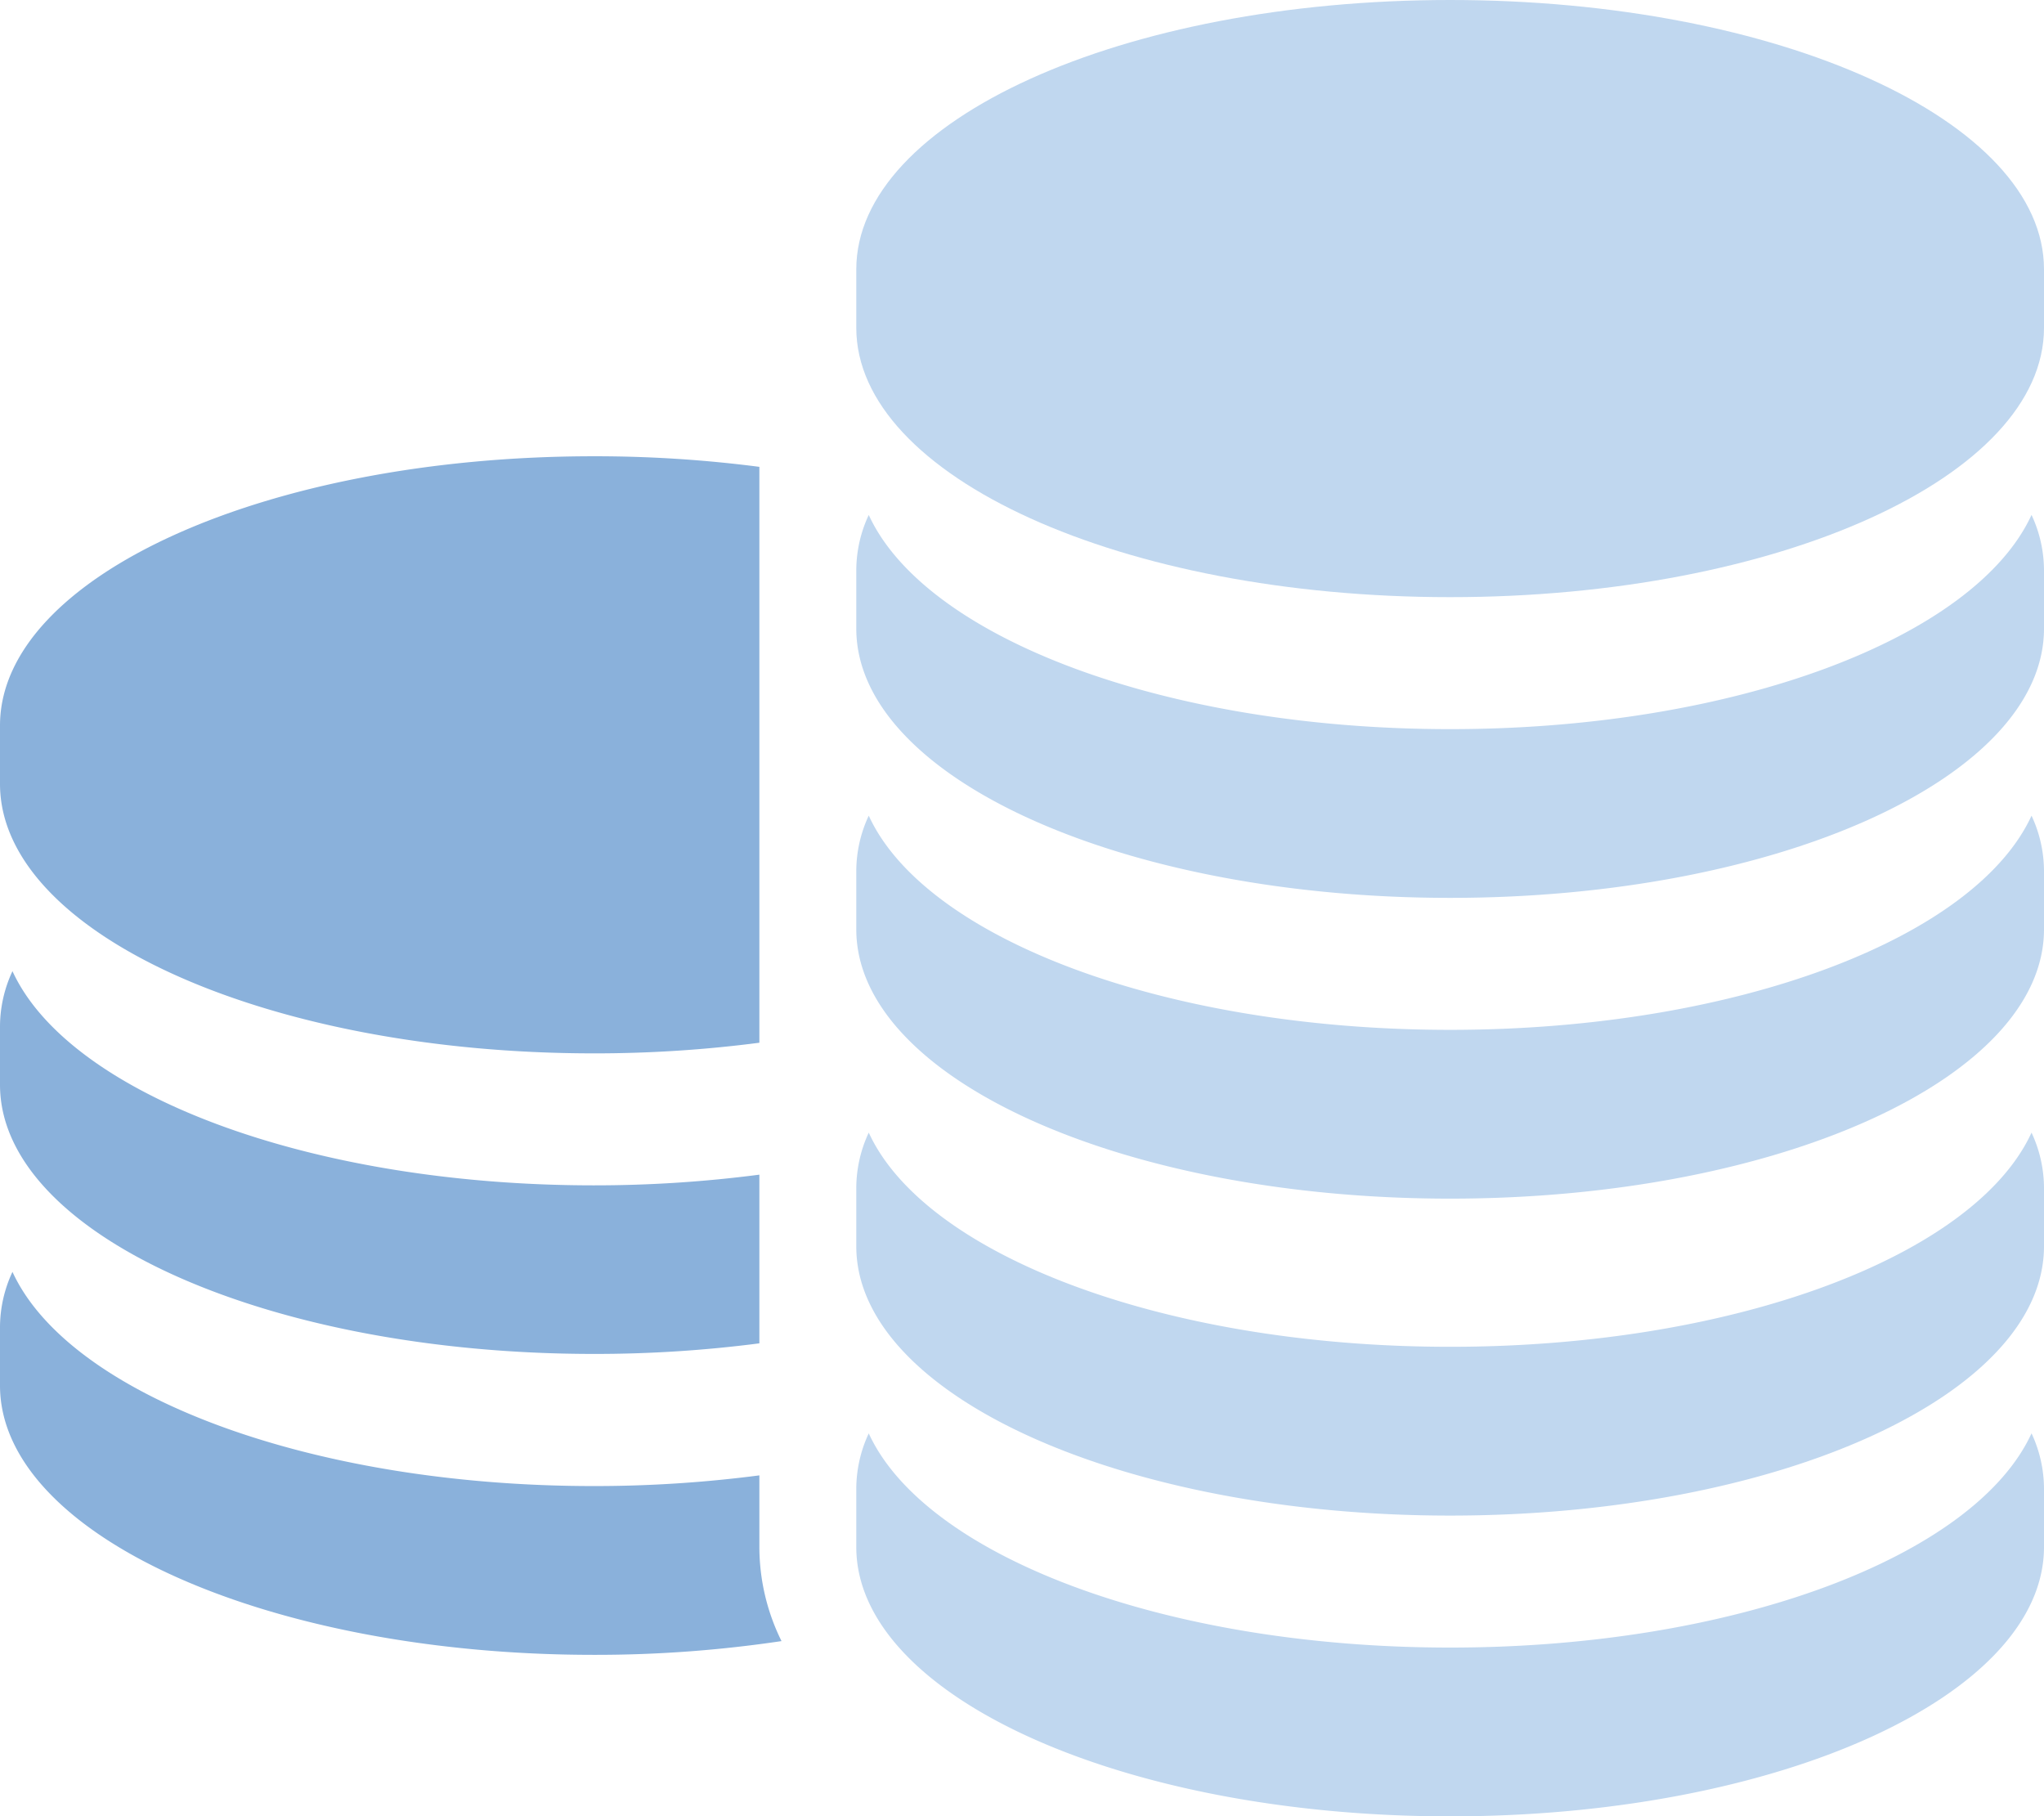<svg xmlns="http://www.w3.org/2000/svg" viewBox="0 0 401.6 356.84"><defs><style>.cls-2{fill:#c0d7ef}</style></defs><g id="Calque_2" data-name="Calque 2"><g id="Capa_1" data-name="Capa 1"><path d="M116.68 206.95a250.14 250.14 0 0 0 32.52-2.09V91.72a250.3 250.3 0 0 0-32.52-2.08C52.24 89.63 0 113.32 0 142.55V154c0 29.26 52.24 52.95 116.68 52.95zm0 59.05a250.49 250.49 0 0 0 32.52-2.08v-33.14a250.26 250.26 0 0 1-32.52 2.1c-56.25 0-103.2-18.05-114.23-42.08A25.81 25.81 0 0 0 0 201.63v11.48C0 242.34 52.24 266 116.68 266zm32.52 26.44v-2.58a250.27 250.27 0 0 1-32.52 2.1c-56.25 0-103.2-18.05-114.23-42.08A25.8 25.8 0 0 0 0 260.72v11.48c0 29.23 52.24 52.92 116.68 52.92a247.84 247.84 0 0 0 36.87-2.7 41.75 41.75 0 0 1-4.35-18.5z" fill="#8ab1db"/><path class="cls-2" d="M284.92 0c-64.44 0-116.68 23.69-116.68 52.92V64.4c0 29.23 52.24 52.92 116.68 52.92S401.6 93.63 401.6 64.4V52.92C401.6 23.69 349.36 0 284.92 0z"/><path class="cls-2" d="M284.92 143.25c-56.25 0-103.2-18.05-114.23-42.08a25.8 25.8 0 0 0-2.45 10.83v11.48c0 29.23 52.24 52.92 116.68 52.92s116.68-23.69 116.68-52.92V112a25.8 25.8 0 0 0-2.45-10.84c-11.03 24.03-57.98 42.09-114.23 42.09z"/><path class="cls-2" d="M284.92 202.33c-56.25 0-103.2-18.05-114.23-42.08a25.8 25.8 0 0 0-2.45 10.84v11.48c0 29.23 52.24 52.92 116.68 52.92s116.68-23.7 116.68-52.92v-11.48a25.8 25.8 0 0 0-2.45-10.84c-11.03 24.03-57.98 42.08-114.23 42.08z"/><path class="cls-2" d="M284.92 264.6c-56.25 0-103.2-18.05-114.23-42.08a25.81 25.81 0 0 0-2.45 10.84v11.48c0 29.23 52.24 52.92 116.68 52.92s116.68-23.69 116.68-52.92v-11.48a25.8 25.8 0 0 0-2.45-10.84c-11.03 24.03-57.98 42.08-114.23 42.08z"/><path class="cls-2" d="M284.92 323.69c-56.25 0-103.2-18.05-114.23-42.08a25.81 25.81 0 0 0-2.45 10.84v11.48c0 29.23 52.24 52.92 116.68 52.92s116.68-23.7 116.68-52.93v-11.48a25.8 25.8 0 0 0-2.45-10.84c-11.03 24.03-57.98 42.09-114.23 42.09z"/></g></g></svg>